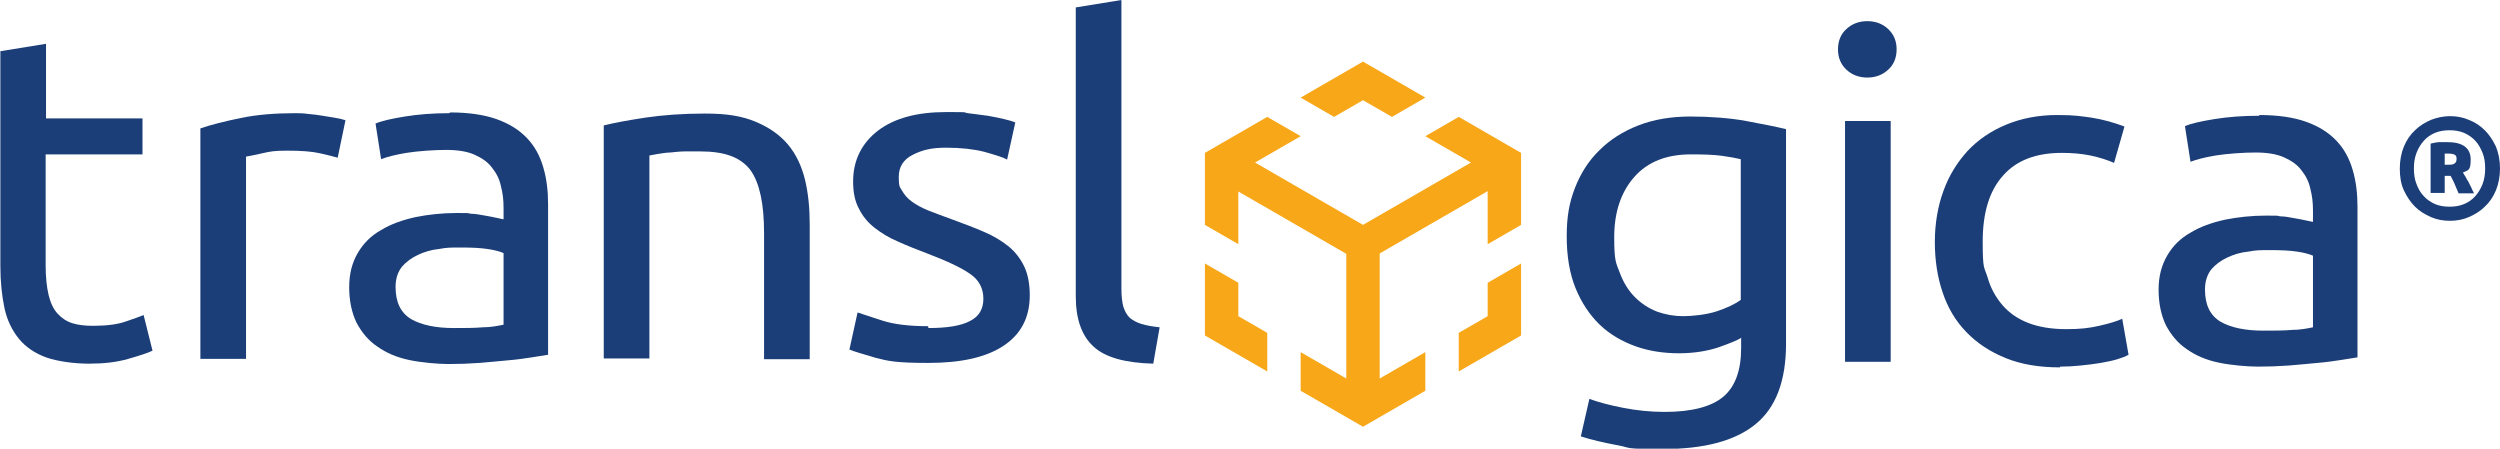 <?xml version="1.0" encoding="UTF-8"?>
<svg xmlns="http://www.w3.org/2000/svg" version="1.1" viewBox="0 0 673.7 120.9">
  <defs>
    <style>
      .cls-1 {
        fill: #f7a717;
      }

      .cls-1, .cls-2 {
        stroke-width: 0px;
      }

      .cls-2 {
        fill: #1b3e78;
      }
    </style>
  </defs>
  <g>
    <path class="cls-2" d="M12.3,31.9h26.1v9.7H12.3v29.9c0,3.2.3,5.9.8,8s1.3,3.8,2.4,5c1.1,1.2,2.4,2.1,4,2.6s3.4.7,5.6.7c3.7,0,6.7-.4,8.9-1.2,2.3-.8,3.8-1.3,4.7-1.7l2.4,9.6c-1.2.6-3.4,1.3-6.5,2.2-3.1.9-6.6,1.3-10.6,1.3s-8.5-.6-11.6-1.7c-3-1.1-5.5-2.8-7.3-5-1.8-2.2-3.2-5-3.9-8.3-.7-3.3-1.1-7.1-1.1-11.4V13.8l12.3-2v20.1h-.1Z"/>
    <path class="cls-2" d="M79.4,30.5c1.1,0,2.3,0,3.6.2,1.4.1,2.7.3,4,.5s2.5.4,3.6.6c1.1.2,1.9.4,2.5.6l-2.1,10.1c-1-.3-2.6-.7-4.8-1.2-2.2-.5-5.1-.7-8.7-.7s-4.6.2-6.8.7c-2.2.5-3.7.8-4.4.9v54.5h-12.3v-62.1c2.9-1,6.5-1.9,10.9-2.8,4.3-.9,9.2-1.3,14.6-1.3"/>
    <path class="cls-2" d="M122.4,88.4c2.9,0,5.5,0,7.7-.2,2.2,0,4.1-.4,5.6-.7v-19.3c-.9-.4-2.3-.8-4.3-1.1-2-.3-4.4-.4-7.2-.4s-3.8,0-5.9.4c-2.1.2-4,.8-5.7,1.6-1.7.8-3.2,1.9-4.3,3.2-1.1,1.4-1.7,3.2-1.7,5.4,0,4.2,1.4,7,4.2,8.7,2.8,1.6,6.7,2.4,11.5,2.4M121.3,30.3c4.9,0,9.1.6,12.5,1.8,3.4,1.2,6.1,2.9,8.2,5.1,2.1,2.2,3.5,4.8,4.4,7.9.9,3,1.3,6.4,1.3,10v40.5c-1.1.2-2.5.4-4.4.7-1.9.3-4,.6-6.4.8-2.4.2-5,.5-7.7.7-2.8.2-5.5.3-8.3.3s-7.5-.4-10.7-1.1c-3.3-.7-6.1-1.9-8.5-3.6-2.4-1.6-4.2-3.8-5.6-6.4-1.3-2.7-2-5.9-2-9.6s.8-6.6,2.3-9.2,3.6-4.7,6.3-6.2c2.6-1.6,5.7-2.7,9.3-3.5,3.5-.7,7.2-1.1,11.1-1.1s2.5,0,3.8.2c1.3,0,2.6.3,3.8.5s2.2.4,3.1.6c.9.2,1.5.3,1.9.4v-3.2c0-1.9-.2-3.8-.7-5.7-.4-1.9-1.2-3.5-2.4-5-1.1-1.5-2.7-2.6-4.7-3.5s-4.6-1.3-7.7-1.3-7.6.3-10.7.8c-3,.5-5.3,1.1-6.8,1.7l-1.5-9.6c1.6-.7,4.2-1.3,7.9-1.9,3.7-.6,7.7-.9,12-.9"/>
    <path class="cls-2" d="M162.7,33.8c2.8-.7,6.6-1.4,11.2-2.1,4.7-.7,10.1-1.1,16.1-1.1s10,.7,13.6,2.2,6.5,3.5,8.7,6.1,3.7,5.8,4.6,9.4c.9,3.7,1.3,7.7,1.3,12.1v36.4h-12.3v-33.9c0-4-.3-7.4-.9-10.2-.6-2.8-1.5-5.1-2.8-6.9-1.3-1.7-3.1-3-5.3-3.8s-4.9-1.2-8.2-1.2-2.7,0-4.1,0c-1.4,0-2.8.2-4,.3-1.3,0-2.4.3-3.4.4-1,.2-1.7.3-2.2.4v54.7h-12.3v-63h0Z"/>
    <path class="cls-2" d="M250.2,88.4c5,0,8.8-.6,11.2-1.9,2.4-1.2,3.6-3.2,3.6-6s-1.2-5.1-3.6-6.7c-2.4-1.7-6.3-3.5-11.8-5.6-2.6-1-5.2-2-7.6-3.1-2.4-1-4.5-2.3-6.3-3.7s-3.2-3.1-4.2-5.1c-1.1-2-1.6-4.4-1.6-7.4,0-5.7,2.3-10.3,6.7-13.7,4.5-3.4,10.6-5,18.4-5s3.9.1,5.8.3c1.9.2,3.7.5,5.4.7,1.7.3,3.2.6,4.4.9,1.3.3,2.3.6,3,.9l-2.2,10c-1.3-.7-3.4-1.3-6.2-2.1-2.8-.7-6.2-1.1-10.2-1.1s-6.4.6-9,1.9c-2.6,1.3-3.8,3.3-3.8,6s.3,2.7.9,3.7c.6,1.1,1.5,2.1,2.6,2.9,1.2.9,2.7,1.7,4.4,2.4,1.8.7,3.9,1.5,6.4,2.4,3.3,1.2,6.2,2.3,8.7,3.4,2.6,1.1,4.7,2.4,6.6,3.9,1.8,1.5,3.2,3.3,4.2,5.4s1.5,4.7,1.5,7.8c0,6-2.4,10.5-7.1,13.6s-11.4,4.6-20.2,4.6-10.9-.5-14.3-1.4c-3.4-1-5.8-1.7-7-2.2l2.2-10c1.4.5,3.7,1.2,6.7,2.2,3.1,1,7.2,1.5,12.3,1.5"/>
    <path class="cls-2" d="M310.8,98c-7.6-.2-13-1.7-16.1-4.6-3.2-2.9-4.8-7.4-4.8-13.6V2l12.3-2v77.9c0,1.9.2,3.5.5,4.7.4,1.2.9,2.2,1.7,3,.8.7,1.9,1.3,3.2,1.7,1.3.4,3,.7,4.9.9l-1.7,9.7h0Z"/>
    <path class="cls-2" d="M469.1,42.9c-1.2-.3-2.9-.6-5-.9-2.1-.3-4.9-.4-8.4-.4-6.6,0-11.7,2-15.3,6.1-3.6,4.1-5.4,9.5-5.4,16.2s.5,6.9,1.5,9.6c1,2.7,2.4,4.9,4.1,6.6s3.7,3,6,3.9c2.3.8,4.6,1.2,7,1.2s6.3-.4,9-1.3,4.9-1.9,6.5-3.1v-37.9h0ZM469.3,91c-1.1.7-3.1,1.5-6.2,2.6-3,1-6.6,1.6-10.7,1.6s-8.1-.6-11.7-1.9-6.9-3.2-9.6-5.8c-2.7-2.6-4.9-5.9-6.5-9.8s-2.4-8.6-2.4-14,.7-9.1,2.2-13,3.7-7.4,6.6-10.2c2.9-2.9,6.4-5.1,10.5-6.7,4.1-1.6,8.8-2.4,14-2.4s10.7.4,15,1.2,7.9,1.5,10.8,2.2v57.8c0,10-2.7,17.2-8.2,21.7s-13.8,6.7-24.9,6.7-8.4-.3-12.2-1c-3.8-.7-7.2-1.5-10-2.4l2.3-10.1c2.5.9,5.5,1.7,9.1,2.4,3.6.7,7.3,1.1,11.2,1.1,7.3,0,12.6-1.4,15.8-4.1,3.2-2.7,4.8-7.1,4.8-13.1v-2.7h.1Z"/>
    <path class="cls-2" d="M509.5,97.5h-12.3V32.6h12.3v64.8h0ZM503.2,20.9c-2.2,0-4.1-.7-5.6-2.1s-2.3-3.2-2.3-5.5.8-4.2,2.3-5.5c1.5-1.4,3.4-2.1,5.6-2.1s4.1.7,5.6,2.1c1.5,1.4,2.3,3.2,2.3,5.5s-.8,4.2-2.3,5.5c-1.5,1.4-3.4,2.1-5.6,2.1"/>
    <path class="cls-2" d="M555.1,99c-5.6,0-10.4-.8-14.6-2.5-4.2-1.7-7.7-4-10.6-7-2.9-3-5-6.5-6.4-10.7-1.4-4.1-2.1-8.7-2.1-13.6s.8-9.6,2.3-13.7c1.5-4.2,3.7-7.7,6.5-10.8,2.8-3,6.3-5.4,10.4-7.1,4.1-1.7,8.7-2.6,13.7-2.6s6.2.3,9.3.7c3.1.5,6,1.3,8.9,2.4l-2.8,9.8c-1.8-.8-4-1.5-6.4-2s-5-.7-7.7-.7c-6.9,0-12.2,2-15.8,6.1-3.7,4.1-5.5,10-5.5,17.8s.4,6.7,1.3,9.6c.8,2.9,2.2,5.4,4,7.5s4.1,3.7,6.9,4.8,6.3,1.7,10.3,1.7,6.2-.3,8.9-.9c2.6-.6,4.7-1.2,6.2-1.9l1.7,9.7c-.7.4-1.7.8-3,1.2-1.3.4-2.8.7-4.5,1s-3.5.5-5.4.7-3.7.3-5.5.3"/>
    <path class="cls-2" d="M610,89.1c2.9,0,5.5,0,7.7-.2,2.2,0,4.1-.4,5.6-.7v-19.3c-.9-.4-2.3-.8-4.3-1.1-2-.3-4.4-.4-7.2-.4s-3.8,0-5.9.4c-2.1.2-4,.8-5.7,1.6-1.7.8-3.2,1.9-4.3,3.2-1.1,1.4-1.7,3.2-1.7,5.4,0,4.2,1.4,7,4.2,8.7,2.8,1.6,6.7,2.4,11.5,2.4M608.9,31c4.9,0,9.1.6,12.5,1.8,3.4,1.2,6.1,2.9,8.2,5.1,2.1,2.2,3.5,4.8,4.4,7.9.9,3,1.3,6.4,1.3,10v40.5c-1.1.2-2.5.4-4.4.7-1.9.3-4,.6-6.4.8-2.4.2-5,.5-7.7.7-2.8.2-5.5.3-8.3.3s-7.5-.4-10.7-1.1c-3.3-.7-6.1-1.9-8.5-3.6-2.4-1.6-4.2-3.8-5.6-6.4-1.3-2.7-2-5.9-2-9.6s.8-6.6,2.3-9.2,3.6-4.7,6.3-6.2c2.6-1.6,5.7-2.7,9.3-3.5,3.5-.7,7.2-1.1,11.1-1.1s2.5,0,3.8.2c1.3,0,2.6.3,3.8.5s2.2.4,3.1.6c.9.2,1.5.3,1.9.4v-3.2c0-1.9-.2-3.8-.7-5.7-.4-1.9-1.2-3.5-2.4-5-1.1-1.5-2.7-2.6-4.7-3.5s-4.6-1.3-7.7-1.3-7.6.3-10.7.8c-3,.5-5.3,1.1-6.8,1.7l-1.5-9.6c1.6-.7,4.2-1.3,7.9-1.9,3.7-.6,7.7-.9,12-.9"/>
    <g>
      <polygon class="cls-1" points="359.5 31.5 367.3 27 375.1 31.5 384.1 26.3 367.3 16.6 350.5 26.3 359.5 31.5"/>
      <polygon class="cls-1" points="341.5 89.7 333.7 85.2 333.7 76.2 324.7 71 324.7 90.4 341.5 100.1 341.5 89.7"/>
      <polygon class="cls-1" points="384.1 94.9 371.8 102 371.8 68.3 400.9 51.5 400.9 65.8 409.9 60.6 409.9 46.3 409.9 41.2 393.1 31.5 384.1 36.7 396.4 43.8 367.3 60.6 338.2 43.8 350.5 36.7 341.5 31.5 329.2 38.6 324.7 41.2 324.7 46.4 324.7 60.6 333.7 65.8 333.7 51.6 362.8 68.4 362.8 102 350.5 94.9 350.5 105.3 362.8 112.4 367.3 115 384.1 105.3 384.1 94.9"/>
      <polygon class="cls-1" points="400.9 76.2 400.9 85.2 393.1 89.7 393.1 100.1 409.9 90.4 409.9 71 400.9 76.2"/>
    </g>
  </g>
  <path class="cls-2" d="M673.7,45.4c0,2.2-.4,4.2-1.1,5.9s-1.7,3.2-3,4.4c-1.2,1.2-2.7,2.1-4.3,2.8s-3.3,1-5.1,1-3.5-.3-5.1-1-3.1-1.6-4.3-2.8-2.2-2.7-3-4.4-1.1-3.7-1.1-5.9.4-4.2,1.1-5.9c.7-1.7,1.7-3.2,3-4.4,1.2-1.2,2.7-2.1,4.3-2.8,1.6-.6,3.3-1,5.1-1s3.5.3,5.1,1c1.6.6,3.1,1.6,4.3,2.8s2.2,2.7,3,4.4c.7,1.7,1.1,3.7,1.1,5.9ZM669.7,45.4c0-1.6-.2-3-.7-4.2s-1.1-2.4-2-3.3c-.8-.9-1.9-1.6-3-2.1-1.2-.5-2.5-.7-3.9-.7s-2.7.2-3.9.7-2.2,1.2-3,2.1c-.8.9-1.5,2-2,3.3s-.7,2.7-.7,4.2.2,3,.7,4.2c.5,1.3,1.1,2.4,2,3.3.8.9,1.9,1.6,3,2.1,1.2.5,2.5.7,3.9.7s2.7-.2,3.9-.7,2.2-1.2,3-2.1c.8-.9,1.5-2,2-3.3s.7-2.7.7-4.2ZM662.5,52c-.4-1-.8-1.8-1.1-2.6-.3-.7-.7-1.4-1-2h-1.6v4.6h-3.8v-13.3c.9-.2,1.7-.4,2.5-.4s1.4,0,2,0c4.2,0,6.3,1.6,6.3,4.7s-.7,2.8-2.1,3.5c.3.4.5.9.8,1.3.2.4.4.8.7,1.2.2.4.4.9.7,1.4.2.5.5,1.1.8,1.7h-4.2ZM658.8,44.4h.7c.8,0,1.5,0,1.9-.3s.6-.6.6-1.3-.2-.9-.5-1.1c-.4-.2-.9-.3-1.6-.3s-.4,0-.6,0h-.5v2.9h0Z"/>
</svg>